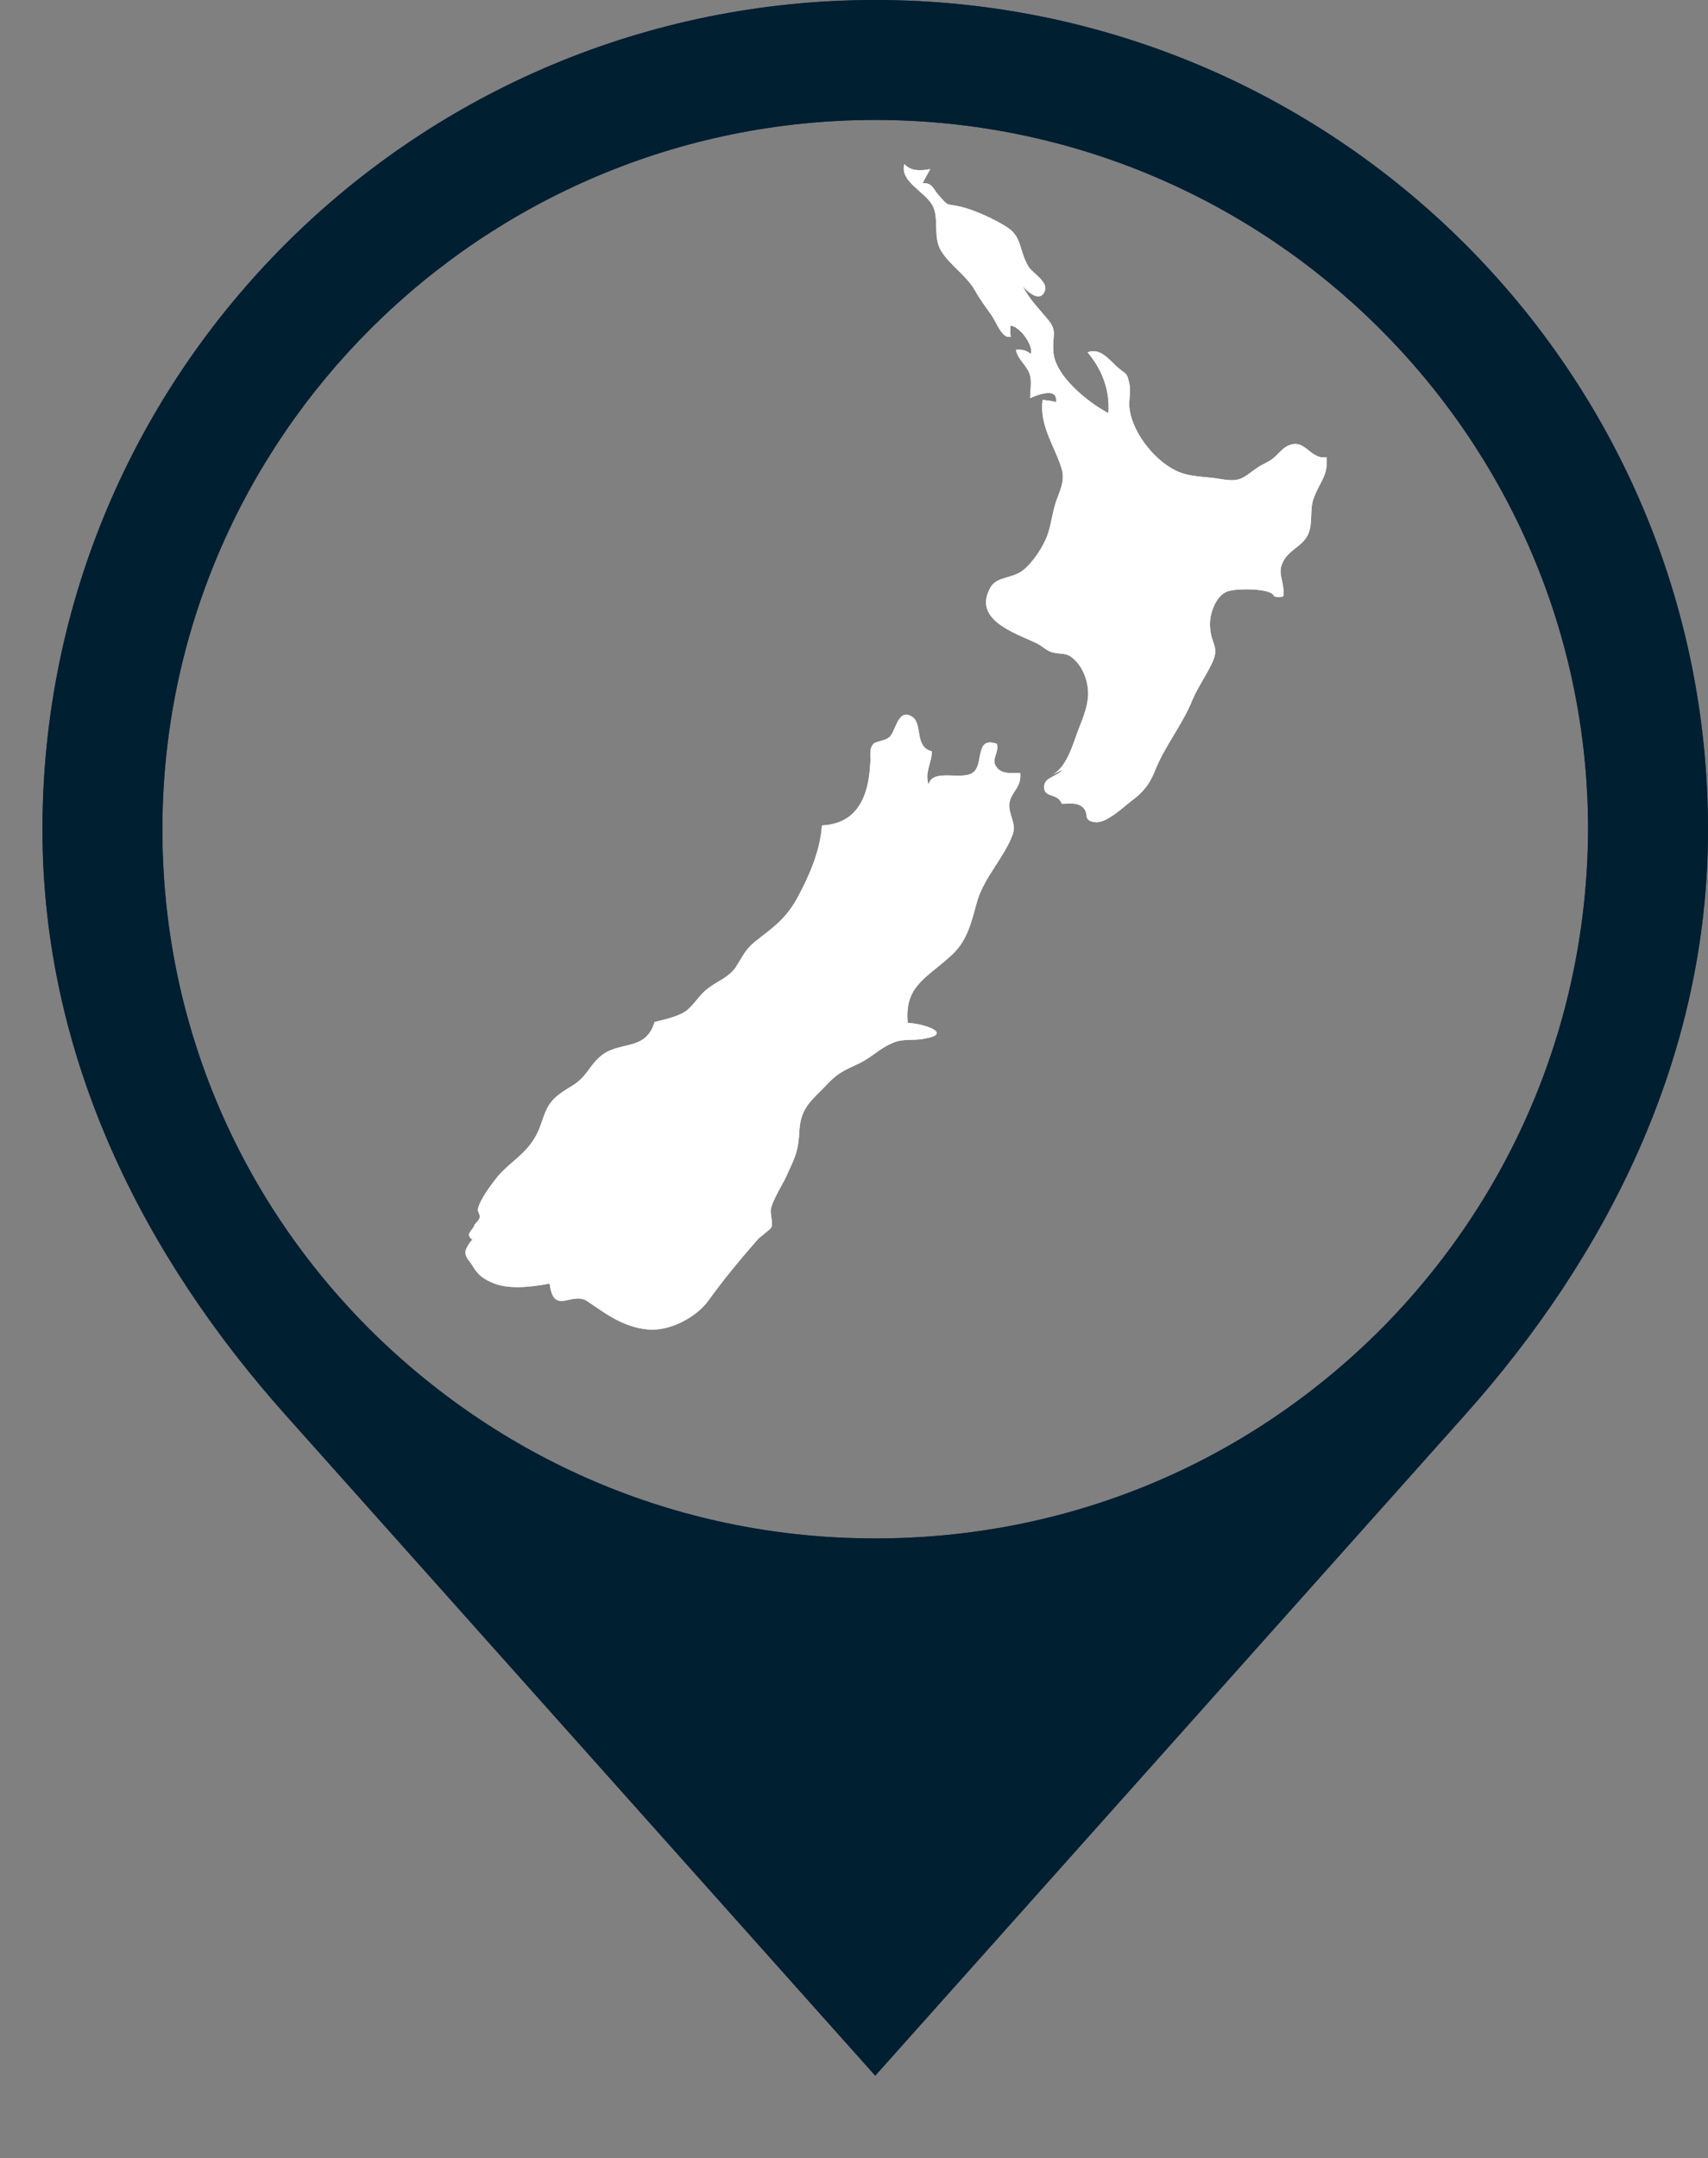 <?xml version="1.0" encoding="utf-8"?>
<!-- Generator: Adobe Illustrator 25.0.1, SVG Export Plug-In . SVG Version: 6.00 Build 0)  -->
<svg version="1.1" id="Layer_1" xmlns="http://www.w3.org/2000/svg" xmlns:xlink="http://www.w3.org/1999/xlink" x="0px" y="0px"
	 viewBox="0 0 205.1 259.1" style="enable-background:new 0 0 205.1 259.1;" xml:space="preserve">
<rect x="0" y="0" width="205.1" height="259.1" fill="#808080" stroke="none"/>
<style type="text/css">
	.st0{clip-path:url(#SVGID_2_);}
	.st1{clip-path:url(#SVGID_4_);fill:#FFFFFF;}
	.st2{clip-path:url(#SVGID_6_);}
	.st3{clip-path:url(#SVGID_8_);fill:#FFFFFF;}
	.st4{clip-path:url(#SVGID_10_);}
	.st5{clip-path:url(#SVGID_12_);fill:#272C5E;}
	.st6{clip-path:url(#SVGID_14_);}
	.st7{clip-path:url(#SVGID_16_);fill:#FFFFFF;}
	.st8{clip-path:url(#SVGID_18_);}
	.st9{clip-path:url(#SVGID_20_);fill:#FFFFFF;}
	.st10{clip-path:url(#SVGID_22_);}
	.st11{clip-path:url(#SVGID_24_);fill:#001f30;}
</style>
<g>
	<g>
		<defs>
			<path id="SVGID_1_" d="M66,154.1c0.5,3.9,2.6,0.9,4.5,2.1c2.2,1.5,4.3,3.1,7.2,3.4c2.6,0.3,5.9-1.4,7.4-3.5
				c1.8-2.5,3.7-4.8,5.8-7.2c0.2-0.3,1.6-1.3,1.7-1.5c0.3-0.6-0.2-1.7,0-2.4c0.4-1.4,1.5-2.9,2.1-4.4c0.9-1.9,1.2-2.7,1.3-5
				c0.2-2.7,1.5-3.5,3.3-5.4c1.3-1.4,2.1-1.7,3.8-2.5c1.5-0.7,2.5-1.8,3.9-2.4c1.4-0.7,2.5-0.3,4-0.6c3.5-0.6,0-1.8-2-1.9
				c-0.4-4.3,2.1-5.3,4.9-7.8c2.3-1.9,2.7-4.2,3.5-7c0.9-2.8,3.2-5.1,4.2-7.8c0.5-1.4-0.5-2.3-0.4-3.7c0.2-1.5,1.5-1.9,1.3-3.7
				c-1,0-2.3,0.2-2.9-0.8c-0.6-0.9,0.4-1.6,0.1-2.7c-2.6-0.9-1.6,2.2-2.7,3.3c-1.2,1.3-5-0.5-5.5,1.6c-0.5-1.5,0.4-2.6,0.4-4
				c-2.1-0.5-1.1-3.2-2.3-4.1c-1.7-1.2-2,1.5-2.7,2.3c-0.6,0.6-1.8,0.6-2,0.9c-0.6,0.6-0.3,1.6-0.4,2.4c-0.2,4-1.6,7.2-5.8,7.4
				c-0.2,3-1.5,6-2.9,8.6s-2.9,3.6-5.2,5.4c-1.2,1-1.5,1.9-2.3,3.1c-0.9,1.2-2,1.5-3.2,2.4c-1.1,0.8-1.5,1.7-2.5,2.6
				c-0.9,0.8-2.8,1.2-4,1.5c-1.1,3.7-4.4,2.1-6.7,4.3c-1.2,1.1-1.5,2.3-3.1,3.3c-1.8,1.1-2.8,1.7-3.5,3.7c-0.5,1.4-0.7,2.2-1.7,3.5
				c-1.2,1.5-2.6,2.3-3.8,3.7c-0.8,1-2.1,2.7-2.4,3.9c-0.1,0.4,0.3,0.7,0.2,1.1c-0.1,0.3-0.5,0.7-0.6,0.8c-0.2,0.8-1.3,1.1-0.2,1.9
				c-0.2-0.2-0.9,1.1-0.9,1.3c-0.1,0.7,0.5,1.2,0.8,1.7c0.6,1,1.1,1.5,2.2,2C60.9,154.9,63.9,154.5,66,154.1z"/>
		</defs>
		<clipPath id="SVGID_2_">
			<use xlink:href="#SVGID_1_"  style="overflow:visible;"/>
		</clipPath>
		<g class="st0">
			<g>
				<defs>
					<rect id="SVGID_3_" x="-230.9" y="-5880" width="2880" height="9656"/>
				</defs>
				<clipPath id="SVGID_4_">
					<use xlink:href="#SVGID_3_"  style="overflow:visible;"/>
				</clipPath>
				<rect x="46" y="76" class="st1" width="86.7" height="93.7"/>
			</g>
		</g>
	</g>
</g>
<g>
	<g>
		<defs>
			<path id="SVGID_5_" d="M126.2,93.1c1.6-0.7,2.4-3,2.9-4.4c0.5-1.5,1.3-3.1,1.5-4.6c0.3-1.7-0.4-4-1.8-5.1
				c-0.8-0.7-1.4-0.4-2.5-0.7c-0.7-0.2-1.3-0.9-2.1-1.2c-2.3-1.1-7.4-2.7-5.3-6.5c0.7-1.4,2.6-1.1,3.9-2.1c1.2-0.9,2.5-2.9,3-4.3
				c0.5-1.5,0.6-3,1.2-4.5c0.5-1.3,0.9-2.3,0.4-3.7c-0.9-2.7-2.6-5-2.2-8c0.5,0.1,1.2,0.1,1.6,0.3c0.3-1.9-2.2-0.9-3.1-0.5
				c0-0.8,0.2-1.9,0-2.7c-0.3-1.2-1.5-1.9-1.7-3.1c0.7-0.1,1.3,0.1,1.8,0.5c0.3-1.1-1.4-3.4-2.5-3.4c0.1,0.4-0.1,0.9,0.1,1.3
				c-1,0.4-1.7-1.6-2.3-2.5c-0.7-1-1.4-1.9-2-3c-1.1-1.9-3-3-4.1-4.8c-1-1.7-0.2-3.8-1-5.4c-0.9-1.7-4-2.9-3.4-5
				c0.8,0.9,2,0.8,3.1,0.6c-0.3,0.6-0.7,1.2-0.9,1.7c1.1-0.1,1.3,0.7,1.8,1.3c1.4,1.6,0.9,1.1,2.7,1.5c1.7,0.4,4.1,1.5,5.5,2.4
				c2,1.2,1.5,2.8,2.7,4.8c0.4,0.7,2.3,1.8,2,2.8c-0.5,1.7-2.2,0.2-2.7-0.5c0.7,1.5,1.9,2.7,2.9,3.9c1.4,1.6,0.6,2,0.8,4.1
				c0.2,2.8,4.1,6,6.6,7.3c0.2-2.8-0.8-5.3-2.5-7.3c1.5-0.6,2.6,0.9,3.5,1.7c1.1,1,1.2,0.6,1.5,2c0.2,0.8,0,1.8,0,2.6
				c0.1,3,2.9,6.6,5.6,7.9c1.6,0.8,3.6,0.7,5.3,1c2.4,0.4,2.6,0,4.4-1.3c0.6-0.4,1.1-0.6,1.6-0.9c0.7-0.4,1.4-1.4,2-1.7
				c2.2-1.2,2.7,1.6,4.8,1.3c0.2,2.2-0.8,2.9-1.5,4.8c-0.6,1.4-0.1,3-0.7,4.4c-0.6,1.4-2.1,1.8-2.9,3.1c-1,1.7,0.1,2.4-0.1,4.4
				c-0.3,0.1-0.8,0.1-1.1,0c-0.2-1-4.5-1-5.6-0.6c-1.4,0.5-2.2,2.7-2.1,4.2c0.1,2.3,1.3,2.4,0.1,4.7c-0.7,1.4-1.6,2.7-2.2,4.1
				c-1.2,3-3.3,5.5-4.5,8.5c-0.6,1.6-1.5,2.7-2.9,3.7c-0.9,0.7-3,2.7-4.3,2.5c-1.6-0.2-0.6-1-1.5-1.8c-0.7-0.6-1.6-0.4-2.5-0.4
				c-0.5-1.4-2.3-0.6-2.1-2.2c0.1-1,1.6-1.1,2.2-1.9"/>
		</defs>
		<clipPath id="SVGID_6_">
			<use xlink:href="#SVGID_5_"  style="overflow:visible;"/>
		</clipPath>
		<g class="st2">
			<g>
				<defs>
					<rect id="SVGID_7_" x="-230.9" y="-5880" width="2880" height="9656"/>
				</defs>
				<clipPath id="SVGID_8_">
					<use xlink:href="#SVGID_7_"  style="overflow:visible;"/>
				</clipPath>
				<rect x="98.6" y="9.3" class="st3" width="70.9" height="98.9"/>
			</g>
		</g>
	</g>
</g>
<g>
	<g>
		<defs>
			<path id="SVGID_9_" d="M165.6,159.8c-16.2,16.1-37.6,24.9-60.5,24.9s-44.3-8.9-60.5-24.9c-16.2-16.1-25.1-37.5-25.1-60.2
				c0-47,38.4-85.2,85.6-85.2s85.6,38.2,85.6,85.2C190.6,122.3,181.7,143.7,165.6,159.8L165.6,159.8z M105.1,0
				C49.9,0,5.1,44.6,5.1,99.6c0,27.5,12.3,51.4,29.3,70.4l70.7,79.2l70.7-79.2c17-19,29.3-42.9,29.3-70.4
				C205.1,44.6,160.3,0,105.1,0L105.1,0z"/>
		</defs>
		<clipPath id="SVGID_10_">
			<use xlink:href="#SVGID_9_"  style="overflow:visible;"/>
		</clipPath>
		<g class="st4">
			<g>
				<defs>
					<rect id="SVGID_11_" x="-230.9" y="-5880" width="2880" height="9656"/>
				</defs>
				<clipPath id="SVGID_12_">
					<use xlink:href="#SVGID_11_"  style="overflow:visible;"/>
				</clipPath>
				<rect x="-4.9" y="-10" class="st5" width="220" height="269.1"/>
			</g>
		</g>
	</g>
</g>
<g>
	<g>
		<defs>
			<path id="SVGID_13_" d="M66,154.1c0.5,3.9,2.6,0.9,4.5,2.1c2.2,1.5,4.3,3.1,7.2,3.4c2.6,0.3,5.9-1.4,7.4-3.5
				c1.8-2.5,3.7-4.8,5.8-7.2c0.2-0.3,1.6-1.3,1.7-1.5c0.3-0.6-0.2-1.7,0-2.4c0.4-1.4,1.5-2.9,2.1-4.4c0.9-1.9,1.2-2.7,1.3-5
				c0.2-2.7,1.5-3.5,3.3-5.4c1.3-1.4,2.1-1.7,3.8-2.5c1.5-0.7,2.5-1.8,3.9-2.4c1.4-0.7,2.5-0.3,4-0.6c3.5-0.6,0-1.8-2-1.9
				c-0.4-4.3,2.1-5.3,4.9-7.8c2.3-1.9,2.7-4.2,3.5-7c0.9-2.8,3.2-5.1,4.2-7.8c0.5-1.4-0.5-2.3-0.4-3.7c0.2-1.5,1.5-1.9,1.3-3.7
				c-1,0-2.3,0.2-2.9-0.8c-0.6-0.9,0.4-1.6,0.1-2.7c-2.6-0.9-1.6,2.2-2.7,3.3c-1.2,1.3-5-0.5-5.5,1.6c-0.5-1.5,0.4-2.6,0.4-4
				c-2.1-0.5-1.1-3.2-2.3-4.1c-1.7-1.2-2,1.5-2.7,2.3c-0.6,0.6-1.8,0.6-2,0.9c-0.6,0.6-0.3,1.6-0.4,2.4c-0.2,4-1.6,7.2-5.8,7.4
				c-0.2,3-1.5,6-2.9,8.6s-2.9,3.6-5.2,5.4c-1.2,1-1.5,1.9-2.3,3.1c-0.9,1.2-2,1.5-3.2,2.4c-1.1,0.8-1.5,1.7-2.5,2.6
				c-0.9,0.8-2.8,1.2-4,1.5c-1.1,3.7-4.4,2.1-6.7,4.3c-1.2,1.1-1.5,2.3-3.1,3.3c-1.8,1.1-2.8,1.7-3.5,3.7c-0.5,1.4-0.7,2.2-1.7,3.5
				c-1.2,1.5-2.6,2.3-3.8,3.7c-0.8,1-2.1,2.7-2.4,3.9c-0.1,0.4,0.3,0.7,0.2,1.1c-0.1,0.3-0.5,0.7-0.6,0.8c-0.2,0.8-1.3,1.1-0.2,1.9
				c-0.2-0.2-0.9,1.1-0.9,1.3c-0.1,0.7,0.5,1.2,0.8,1.7c0.6,1,1.1,1.5,2.2,2C60.9,154.9,63.9,154.5,66,154.1z"/>
		</defs>
		<clipPath id="SVGID_14_">
			<use xlink:href="#SVGID_13_"  style="overflow:visible;"/>
		</clipPath>
		<g class="st6">
			<g>
				<defs>
					<rect id="SVGID_15_" x="-230.9" y="-5880" width="2880" height="9656"/>
				</defs>
				<clipPath id="SVGID_16_">
					<use xlink:href="#SVGID_15_"  style="overflow:visible;"/>
				</clipPath>
				<rect x="46" y="76" class="st7" width="86.7" height="93.7"/>
			</g>
		</g>
	</g>
</g>
<g>
	<g>
		<defs>
			<path id="SVGID_17_" d="M126.2,93.1c1.6-0.7,2.4-3,2.9-4.4c0.5-1.5,1.3-3.1,1.5-4.6c0.3-1.7-0.4-4-1.8-5.1
				c-0.8-0.7-1.4-0.4-2.5-0.7c-0.7-0.2-1.3-0.9-2.1-1.2c-2.3-1.1-7.4-2.7-5.3-6.5c0.7-1.4,2.6-1.1,3.9-2.1c1.2-0.9,2.5-2.9,3-4.3
				c0.5-1.5,0.6-3,1.2-4.5c0.5-1.3,0.9-2.3,0.4-3.7c-0.9-2.7-2.6-5-2.2-8c0.5,0.1,1.2,0.1,1.6,0.3c0.3-1.9-2.2-0.9-3.1-0.5
				c0-0.8,0.2-1.9,0-2.7c-0.3-1.2-1.5-1.9-1.7-3.1c0.7-0.1,1.3,0.1,1.8,0.5c0.3-1.1-1.4-3.4-2.5-3.4c0.1,0.4-0.1,0.9,0.1,1.3
				c-1,0.4-1.7-1.6-2.3-2.5c-0.7-1-1.4-1.9-2-3c-1.1-1.9-3-3-4.1-4.8c-1-1.7-0.2-3.8-1-5.4c-0.9-1.7-4-2.9-3.4-5
				c0.8,0.9,2,0.8,3.1,0.6c-0.3,0.6-0.7,1.2-0.9,1.7c1.1-0.1,1.3,0.7,1.8,1.3c1.4,1.6,0.9,1.1,2.7,1.5c1.7,0.4,4.1,1.5,5.5,2.4
				c2,1.2,1.5,2.8,2.7,4.8c0.4,0.7,2.3,1.8,2,2.8c-0.5,1.7-2.2,0.2-2.7-0.5c0.7,1.5,1.9,2.7,2.9,3.9c1.4,1.6,0.6,2,0.8,4.1
				c0.2,2.8,4.1,6,6.6,7.3c0.2-2.8-0.8-5.3-2.5-7.3c1.5-0.6,2.6,0.9,3.5,1.7c1.1,1,1.2,0.6,1.5,2c0.2,0.8,0,1.8,0,2.6
				c0.1,3,2.9,6.6,5.6,7.9c1.6,0.8,3.6,0.7,5.3,1c2.4,0.4,2.6,0,4.4-1.3c0.6-0.4,1.1-0.6,1.6-0.9c0.7-0.4,1.4-1.4,2-1.7
				c2.2-1.2,2.7,1.6,4.8,1.3c0.2,2.2-0.8,2.9-1.5,4.8c-0.6,1.4-0.1,3-0.7,4.4c-0.6,1.4-2.1,1.8-2.9,3.1c-1,1.7,0.1,2.4-0.1,4.4
				c-0.3,0.1-0.8,0.1-1.1,0c-0.2-1-4.5-1-5.6-0.6c-1.4,0.5-2.2,2.7-2.1,4.2c0.1,2.3,1.3,2.4,0.1,4.7c-0.7,1.4-1.6,2.7-2.2,4.1
				c-1.2,3-3.3,5.5-4.5,8.5c-0.6,1.6-1.5,2.7-2.9,3.7c-0.9,0.7-3,2.7-4.3,2.5c-1.6-0.2-0.6-1-1.5-1.8c-0.7-0.6-1.6-0.4-2.5-0.4
				c-0.5-1.4-2.3-0.6-2.1-2.2c0.1-1,1.6-1.1,2.2-1.9"/>
		</defs>
		<clipPath id="SVGID_18_">
			<use xlink:href="#SVGID_17_"  style="overflow:visible;"/>
		</clipPath>
		<g class="st8">
			<g>
				<defs>
					<rect id="SVGID_19_" x="-230.9" y="-5880" width="2880" height="9656"/>
				</defs>
				<clipPath id="SVGID_20_">
					<use xlink:href="#SVGID_19_"  style="overflow:visible;"/>
				</clipPath>
				<rect x="98.6" y="9.3" class="st9" width="70.9" height="98.9"/>
			</g>
		</g>
	</g>
</g>
<g>
	<g>
		<defs>
			<path id="SVGID_21_" d="M165.6,159.8c-16.2,16.1-37.6,24.9-60.5,24.9s-44.3-8.9-60.5-24.9c-16.2-16.1-25.1-37.5-25.1-60.2
				c0-47,38.4-85.2,85.6-85.2s85.6,38.2,85.6,85.2C190.6,122.3,181.7,143.7,165.6,159.8L165.6,159.8z M105.1,0
				C49.9,0,5.1,44.6,5.1,99.6c0,27.5,12.3,51.4,29.3,70.4l70.7,79.2l70.7-79.2c17-19,29.3-42.9,29.3-70.4
				C205.1,44.6,160.3,0,105.1,0L105.1,0z"/>
		</defs>
		<clipPath id="SVGID_22_">
			<use xlink:href="#SVGID_21_"  style="overflow:visible;"/>
		</clipPath>
		<g class="st10">
			<g>
				<defs>
					<rect id="SVGID_23_" x="-230.9" y="-5880" width="2880" height="9656"/>
				</defs>
				<clipPath id="SVGID_24_">
					<use xlink:href="#SVGID_23_"  style="overflow:visible;"/>
				</clipPath>
				<rect x="-4.9" y="-10" class="st11" width="220" height="269.1"/>
			</g>
		</g>
	</g>
</g>
</svg>
